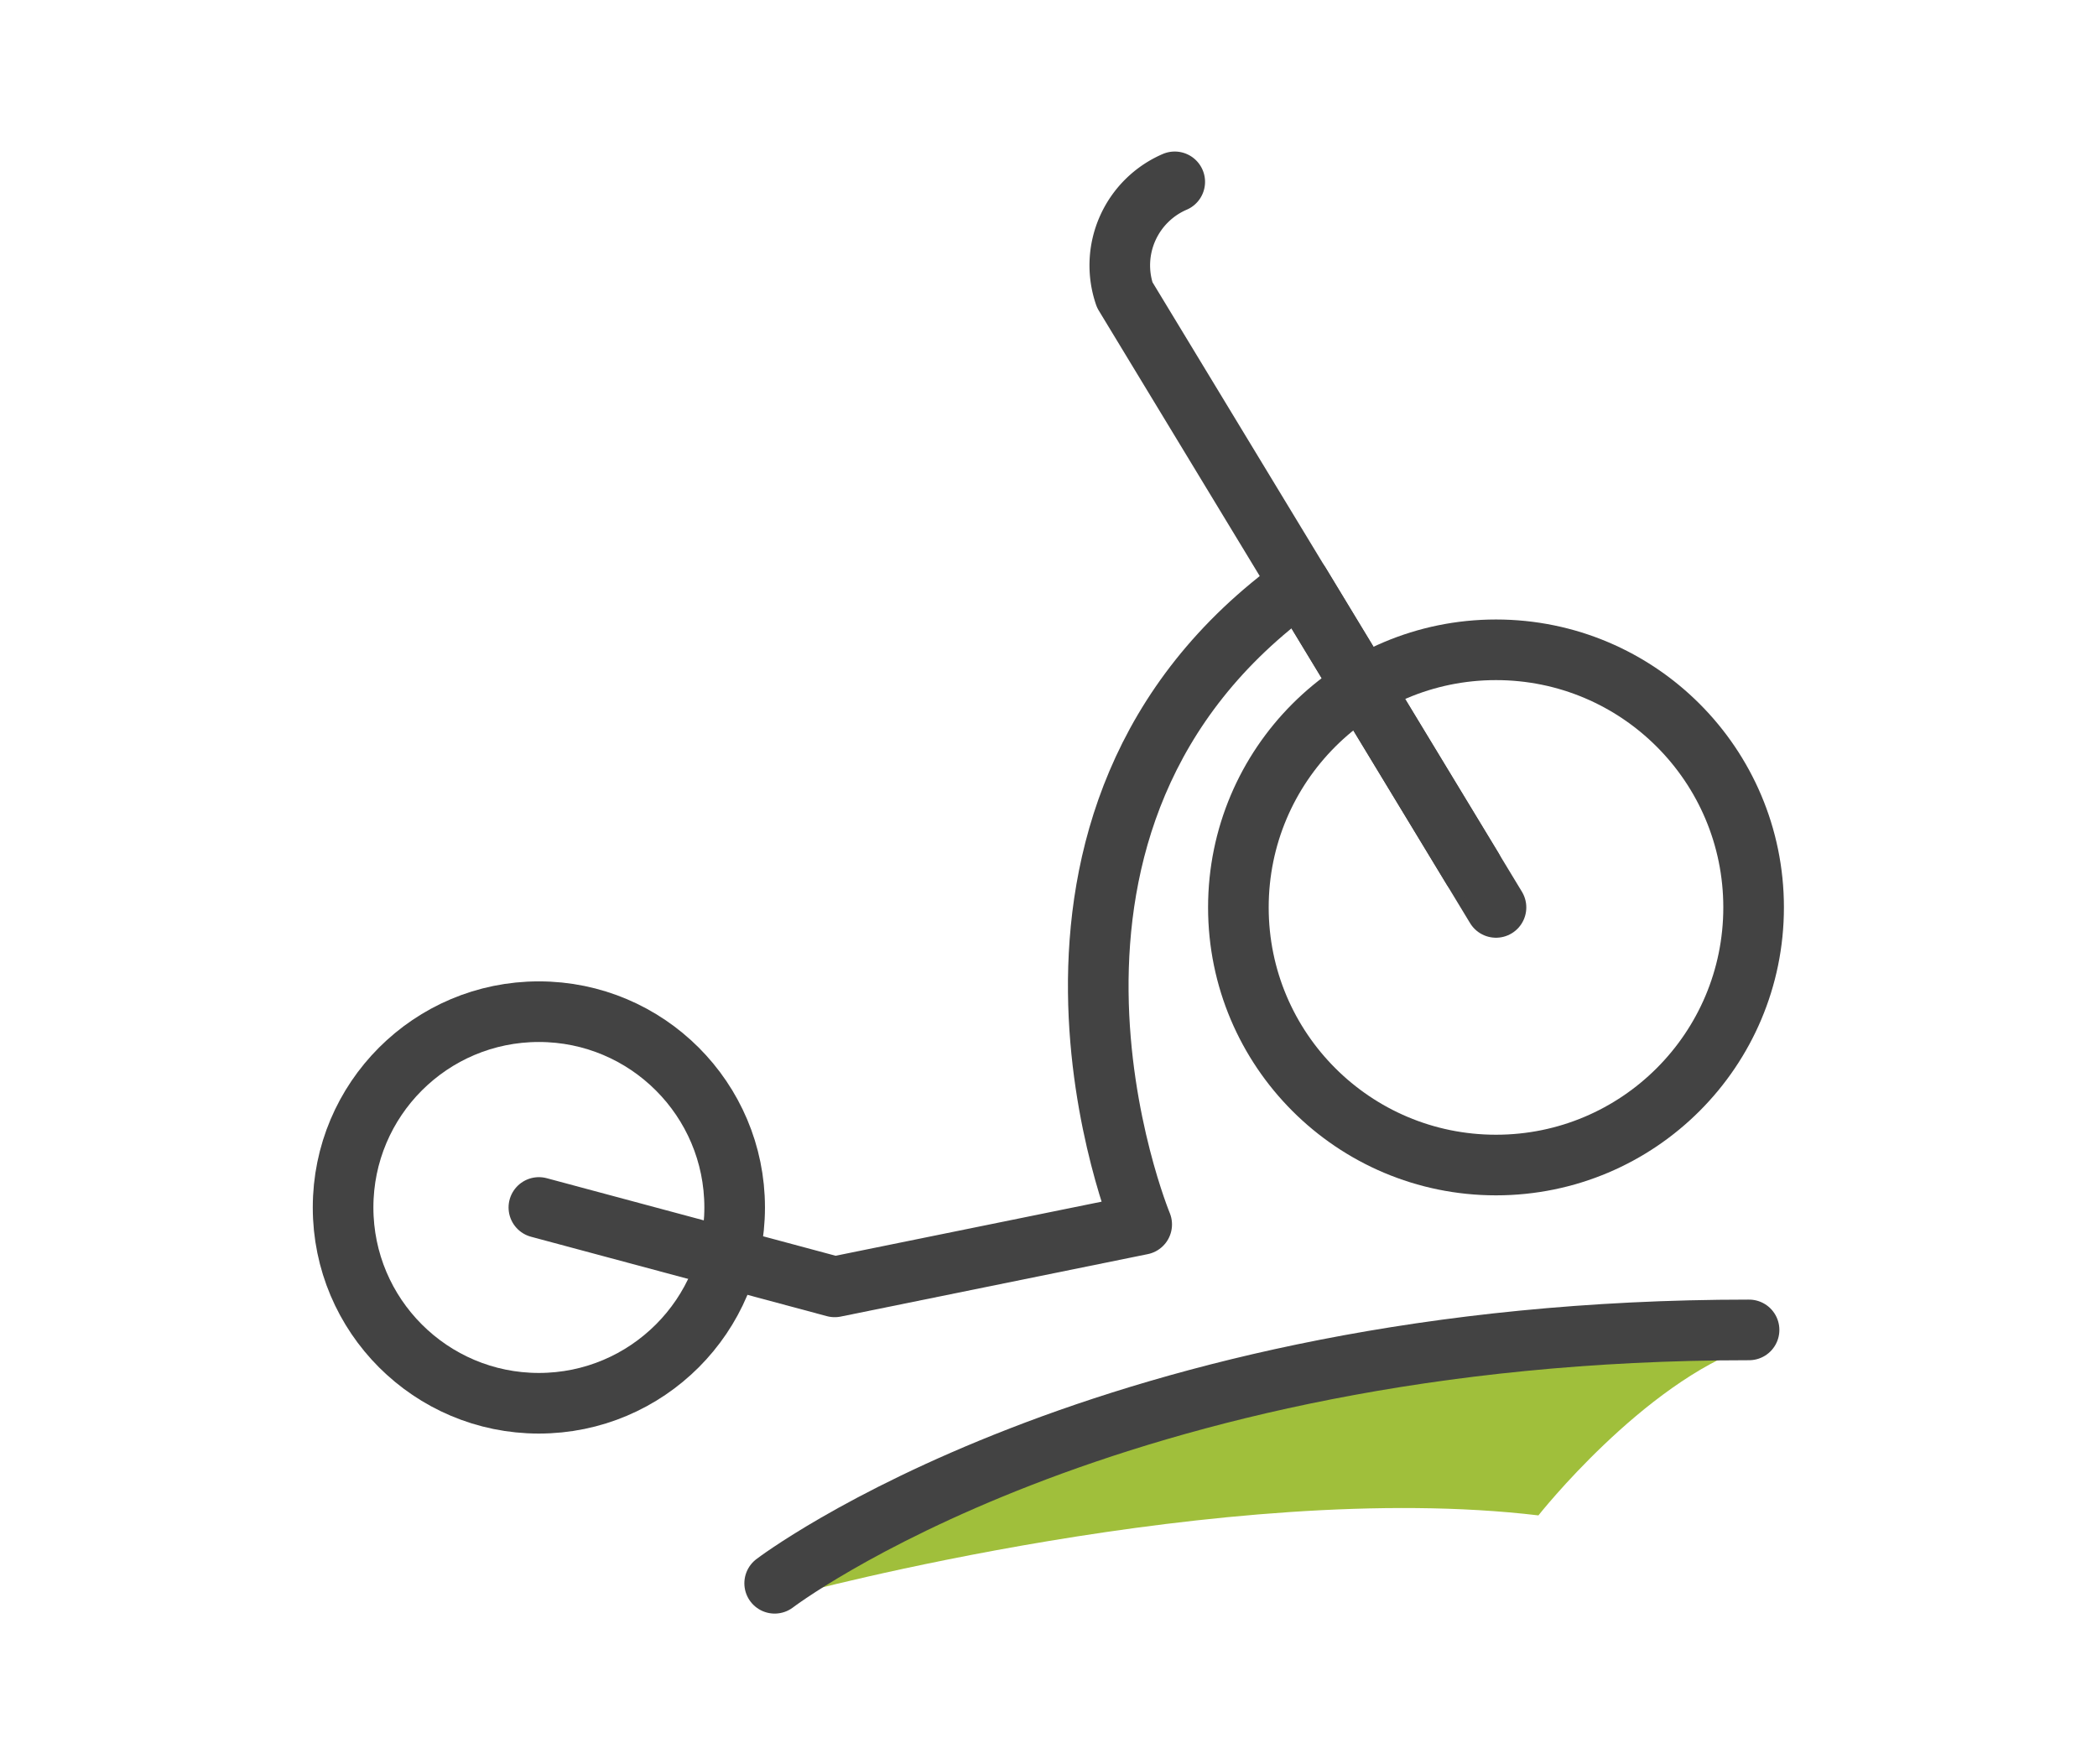 <svg xmlns="http://www.w3.org/2000/svg" viewBox="0 0 69.19 58.2"><defs><style>.a{fill:#a0bf3b;}.b{fill:none;stroke:#434343;stroke-linecap:round;stroke-linejoin:round;stroke-width:2px;}</style></defs><path class="a" d="M26.21,52.61S40.43,48.77,50.76,50c0,0,3.44-4.36,7-5.59C57.71,44.38,42.65,42.83,26.21,52.61Z"/><circle class="b" cx="49.36" cy="29.94" r="8.5"/><circle class="b" cx="17.78" cy="39.84" r="6.46"/><path class="b" d="M17.78,39.84l9.76,2.62L37.67,40.4S32.11,27,42.89,19.26l6.47,10.68"/><path class="b" d="M57.71,43.88c-21.19,0-32.15,8.36-32.15,8.36"/><path class="b" d="M48.58,28.65,37.11,9.73A3,3,0,0,1,38.76,6"/></svg>